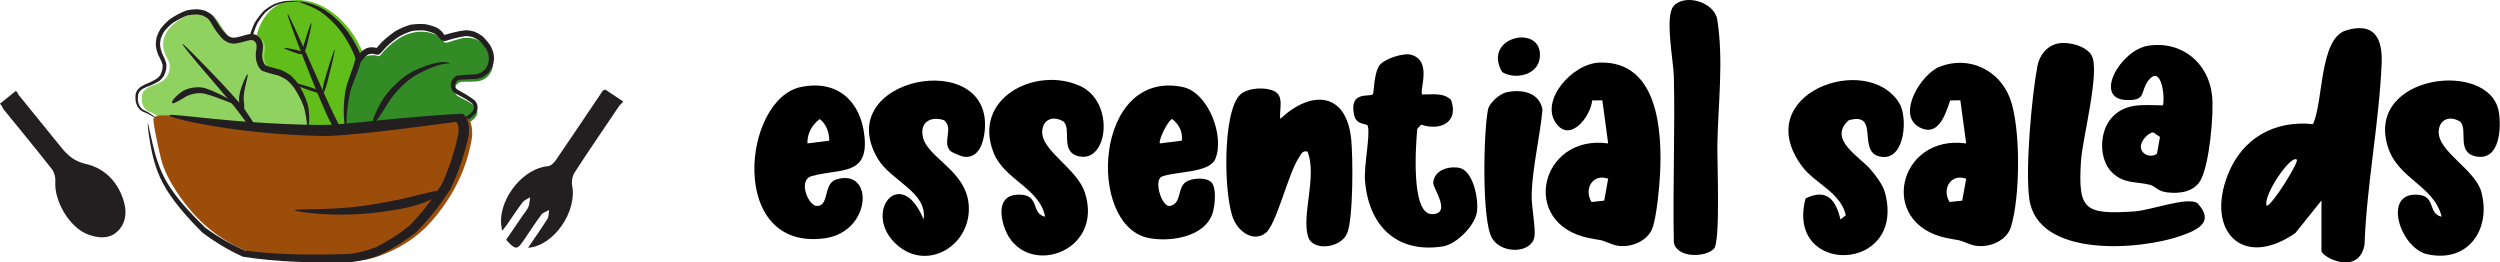 <svg width="381" height="40" viewBox="0 0 381 40" fill="none" xmlns="http://www.w3.org/2000/svg">
<g clip-path="url(#clip0_4251_73566)">
<path d="M46.446 0.078C52.434 0.913 57.583 9.045 55.88 14.847C54.757 18.666 52.376 18.364 54.162 22.93C54.591 24.029 56.583 25.841 55.001 26.325C54.279 26.305 52.756 21.763 51.682 21.211C50.633 20.669 47.08 20.635 45.499 20.078C36.347 16.864 36.206 -1.348 46.446 0.078Z" fill="#61BE1A"/>
<path d="M53.327 22.647C53.122 22.823 51.438 20.82 50.038 17.983C48.642 15.165 43.576 2.227 43.83 2.134C44.083 2.042 49.535 14.764 50.916 17.553C52.288 20.327 53.532 22.466 53.332 22.642L53.327 22.647Z" fill="#231F20"/>
<path d="M49.213 14.188C49.081 14.154 49.164 13.377 49.403 12.464C49.647 11.551 50.867 7.526 50.999 7.565C51.131 7.604 50.121 11.678 49.877 12.591C49.633 13.504 49.345 14.222 49.213 14.188Z" fill="#231F20"/>
<path d="M49.212 14.188C49.168 14.315 48.426 14.188 47.552 13.895C46.678 13.607 42.837 12.21 42.881 12.083C42.925 11.956 46.83 13.138 47.703 13.431C48.577 13.724 49.251 14.061 49.212 14.188Z" fill="#231F20"/>
<path d="M46.181 8.146C46.142 8.278 45.795 8.288 45.4 8.176C45.005 8.063 43.282 7.458 43.321 7.326C43.36 7.194 45.142 7.59 45.537 7.707C45.932 7.819 46.22 8.015 46.186 8.146H46.181Z" fill="#231F20"/>
<path d="M46.182 8.146C46.05 8.112 46.089 7.565 46.265 6.925C46.441 6.286 47.329 3.472 47.456 3.507C47.587 3.541 46.909 6.408 46.733 7.048C46.558 7.687 46.309 8.181 46.177 8.146H46.182Z" fill="#231F20"/>
<path d="M45.541 0.278C45.556 0.181 46.678 0.225 48.382 0.933C49.387 1.353 50.549 2.178 51.667 3.292C52.76 4.386 53.804 5.866 54.61 7.565C55.21 8.825 55.532 10.315 55.757 11.858C55.786 12.503 55.776 13.138 55.722 13.783C55.669 14.149 55.605 14.515 55.517 14.886C55.166 15.966 54.693 16.996 54.117 17.953C53.731 18.544 53.394 19.121 53.175 19.692C53.111 20.019 53.082 20.352 53.092 20.703C53.228 21.538 53.477 22.388 53.785 23.179C54.224 23.887 54.722 24.654 55.117 25.607C55.132 25.719 55.142 25.861 55.132 25.993C55.112 26.1 55.088 26.198 55.044 26.31C54.985 26.413 54.927 26.5 54.844 26.593C54.736 26.686 54.605 26.774 54.488 26.837C54.395 26.877 54.307 26.911 54.141 26.955C54.019 26.955 53.917 26.93 53.868 26.911C53.78 26.872 53.702 26.823 53.643 26.779C52.511 25.001 51.647 23.282 50.676 21.826C50.617 21.782 50.559 21.748 50.471 21.714C48.275 21.289 45.941 20.972 43.608 20.259C42.803 19.809 42.052 19.282 41.358 18.686C40.524 17.787 39.787 16.791 39.167 15.741C38.523 14.31 38.049 12.825 37.722 11.302C37.561 9.778 37.561 8.259 37.722 6.74C37.962 5.641 38.308 4.566 38.777 3.536C39.177 2.867 39.65 2.242 40.192 1.67C40.685 1.265 41.222 0.908 41.788 0.615C42.525 0.347 43.199 0.151 43.745 0.132C44.887 0.098 45.556 0.239 45.551 0.273C45.551 0.308 44.877 0.229 43.765 0.322C43.238 0.366 42.598 0.586 41.905 0.864C41.373 1.162 40.885 1.514 40.431 1.914C39.938 2.466 39.504 3.072 39.138 3.726C38.713 4.718 38.41 5.748 38.206 6.813C38.084 8.273 38.113 9.748 38.293 11.199C38.625 12.664 39.113 14.085 39.748 15.438C40.353 16.43 41.046 17.343 41.847 18.173C42.501 18.72 43.199 19.194 43.945 19.595C46.078 20.215 48.387 20.498 50.783 20.942C50.92 21.001 51.071 21.079 51.213 21.182C52.413 22.886 53.302 24.605 54.205 26.081C54.214 26.09 54.214 26.09 54.205 26.081C54.2 26.081 54.146 26.066 54.068 26.066C54.039 26.066 54.083 26.046 54.122 26.032C54.17 26.002 54.2 25.988 54.239 25.953C54.239 25.953 54.253 25.929 54.258 25.919C54.258 25.91 54.268 25.89 54.268 25.87C54.268 25.831 54.268 25.802 54.258 25.748C53.961 25.089 53.492 24.381 52.999 23.595C52.623 22.671 52.345 21.744 52.179 20.752C52.164 20.317 52.199 19.873 52.282 19.433C52.569 18.676 52.945 18.022 53.336 17.416C53.863 16.527 54.288 15.604 54.595 14.637C54.668 14.315 54.727 13.983 54.776 13.651C54.824 13.074 54.834 12.488 54.81 11.912C54.61 10.501 54.327 9.109 53.79 7.922C53.062 6.305 52.12 4.884 51.135 3.805C50.129 2.706 49.08 1.856 48.162 1.382C46.605 0.576 45.546 0.352 45.561 0.259L45.541 0.278Z" fill="#231F20"/>
<path fill-rule="evenodd" clip-rule="evenodd" d="M53.782 19.922L52.815 20.2C52.815 19.556 52.674 15.99 52.698 15.365C52.742 14.076 53.85 12.904 53.938 11.624C54.021 10.432 54.577 9.49 55.407 8.816C55.885 8.425 56.896 8.293 57.559 8.532C57.74 8.596 57.847 8.581 58.004 8.381C58.765 7.424 59.653 6.598 60.688 5.939C61.654 5.324 62.743 4.869 64.007 4.835C64.778 4.816 65.578 4.918 66.374 5.255C66.818 5.441 67.218 5.734 67.526 6.203C67.716 6.491 67.882 6.594 68.38 6.423C69.01 6.208 69.649 6.022 70.298 5.856C70.635 5.768 70.986 5.768 71.264 5.763C72.841 5.753 73.934 6.73 74.671 7.942C75.833 9.846 74.764 12.2 72.714 12.401C71.943 12.474 71.152 12.44 70.371 12.464C69.678 12.489 69.117 13.29 69.317 14.032C69.395 14.325 69.585 14.55 69.888 14.72C70.293 14.955 70.718 15.136 71.128 15.36C71.425 15.521 71.767 15.707 72.084 15.946C72.782 16.469 72.982 17.27 72.426 17.91C72.143 18.237 71.782 18.525 71.386 18.725C70.308 19.263 69.093 19.468 67.828 19.238C67.828 19.238 65.715 18.31 64.627 19.854C63.538 21.397 61.137 20.645 60.19 20.674C59.243 20.698 53.777 19.917 53.777 19.917L53.782 19.922Z" fill="#338B26"/>
<path d="M52.721 19.57C52.575 19.57 52.106 17.445 52.599 14.1C52.819 12.591 53.624 11.057 54.141 9.05C54.415 8.61 54.732 8.215 55.098 7.848C55.298 7.677 55.537 7.511 55.806 7.37C56.03 7.287 56.264 7.228 56.499 7.199C56.767 7.199 57.031 7.218 57.279 7.277C57.411 7.311 57.494 7.345 57.475 7.34C57.455 7.34 57.416 7.345 57.387 7.355C57.362 7.365 57.348 7.375 57.348 7.375C57.592 7.077 57.904 6.72 58.226 6.378C58.871 5.773 59.554 5.226 60.276 4.732C60.994 4.332 61.77 4 62.58 3.765C63.312 3.653 64.044 3.624 64.771 3.677C65.391 3.79 65.992 3.966 66.592 4.224C66.88 4.4 67.139 4.601 67.373 4.84C67.553 5.064 67.69 5.265 67.739 5.323C67.739 5.323 67.739 5.323 67.724 5.323C67.729 5.323 67.739 5.323 67.758 5.323C68.725 5.03 69.803 4.732 71.014 4.601C71.448 4.625 71.883 4.693 72.307 4.82C72.732 5.001 73.132 5.231 73.503 5.499C73.972 5.934 74.382 6.427 74.733 6.945C74.923 7.287 75.079 7.658 75.197 8.034C75.265 8.41 75.294 8.796 75.28 9.177C75.226 9.538 75.133 9.9 75.001 10.242C74.835 10.559 74.63 10.862 74.396 11.14C74.152 11.365 73.889 11.56 73.601 11.731C73.318 11.858 73.02 11.951 72.722 12.014C71.683 12.083 70.697 12.083 69.877 12.156C69.799 12.2 69.725 12.254 69.652 12.317C69.584 12.395 69.52 12.483 69.467 12.581C69.423 12.679 69.394 12.786 69.374 12.898C69.369 12.996 69.374 13.099 69.389 13.201C69.408 13.274 69.442 13.353 69.477 13.421C69.53 13.494 69.594 13.563 69.667 13.631C70.531 14.11 71.478 14.627 72.38 15.326C72.502 15.482 72.605 15.648 72.688 15.834C72.742 15.99 72.776 16.146 72.79 16.317C72.79 16.469 72.771 16.625 72.737 16.771C72.678 16.933 72.6 17.094 72.507 17.235C72.234 17.548 71.936 17.817 71.614 18.051C71.033 18.354 70.438 18.578 69.818 18.74C69.164 18.832 68.505 18.852 67.846 18.793C67.71 18.774 67.578 18.75 67.417 18.696C67.041 18.574 66.65 18.491 66.26 18.452C65.992 18.452 65.723 18.486 65.465 18.549C65.279 18.618 65.103 18.706 64.937 18.813C64.62 19.106 64.322 19.467 63.937 19.79C63.693 19.931 63.439 20.039 63.175 20.122C62.512 20.224 61.941 20.229 61.467 20.19C60.486 20.058 59.944 19.99 59.944 19.961C59.944 19.927 60.506 19.951 61.487 20.005C61.941 20.029 62.492 19.98 63.102 19.858C63.337 19.775 63.561 19.668 63.771 19.536C64.093 19.248 64.371 18.881 64.728 18.525C64.923 18.388 65.133 18.276 65.352 18.188C65.655 18.105 65.962 18.056 66.27 18.046C66.714 18.076 67.144 18.159 67.568 18.281C67.656 18.31 67.783 18.329 67.915 18.349C68.52 18.388 69.125 18.354 69.721 18.256C70.282 18.095 70.828 17.875 71.326 17.602C71.6 17.397 71.849 17.162 72.053 16.918C72.112 16.82 72.156 16.723 72.195 16.62C72.215 16.532 72.219 16.444 72.219 16.356C72.21 16.259 72.185 16.161 72.151 16.063C72.093 15.946 72.019 15.834 71.936 15.726C71.17 15.16 70.262 14.686 69.281 14.163C69.154 14.056 69.032 13.934 68.93 13.792C68.852 13.655 68.788 13.514 68.744 13.362C68.71 13.191 68.7 13.011 68.71 12.83C68.74 12.649 68.788 12.473 68.862 12.298C68.949 12.136 69.052 11.99 69.174 11.848C69.296 11.736 69.428 11.633 69.579 11.55C70.692 11.394 71.678 11.375 72.6 11.306C72.834 11.252 73.054 11.179 73.269 11.082C73.479 10.955 73.674 10.803 73.859 10.632C74.03 10.422 74.181 10.198 74.303 9.948C74.401 9.68 74.469 9.411 74.504 9.133C74.508 8.835 74.484 8.547 74.425 8.254C74.333 7.956 74.206 7.677 74.05 7.399C73.732 6.945 73.381 6.535 72.981 6.173C72.683 5.963 72.371 5.787 72.039 5.651C71.712 5.558 71.37 5.509 71.024 5.494C70.043 5.612 68.998 5.909 67.846 6.251C67.744 6.256 67.627 6.251 67.514 6.232C67.417 6.202 67.324 6.159 67.251 6.119C66.963 5.836 66.826 5.636 66.699 5.489C66.538 5.333 66.353 5.191 66.162 5.079C65.694 4.884 65.186 4.737 64.664 4.644C64.034 4.605 63.4 4.635 62.785 4.732C62.102 4.938 61.438 5.226 60.794 5.587C60.13 6.041 59.51 6.539 58.929 7.086C58.627 7.404 58.339 7.731 57.997 8.127C57.934 8.18 57.851 8.239 57.753 8.288C57.67 8.317 57.572 8.337 57.494 8.342C57.25 8.312 57.118 8.264 57.035 8.244C56.884 8.205 56.723 8.19 56.572 8.195C56.435 8.21 56.313 8.239 56.181 8.288C56.03 8.366 55.884 8.464 55.718 8.601C55.43 8.879 55.166 9.196 54.947 9.533C54.488 11.248 53.585 12.918 53.287 14.378C52.667 17.46 52.862 19.604 52.716 19.609L52.721 19.57Z" fill="#231F20"/>
<path d="M56.787 18.813C56.787 18.813 56.797 18.774 56.807 18.755C56.807 18.745 56.807 18.73 56.802 18.72C56.802 18.701 56.802 18.681 56.802 18.657C56.797 18.198 57.373 16.708 58.349 15.14C58.632 14.686 59.232 13.88 60.082 13.026C60.931 12.171 62.053 11.277 63.283 10.696C64.826 9.968 66.417 9.499 67.461 9.455C68.144 9.426 68.555 9.602 68.55 9.656C68.54 9.709 68.12 9.646 67.486 9.773C66.544 9.954 65.035 10.54 63.605 11.326C62.507 11.932 61.497 12.82 60.731 13.651C59.974 14.476 59.432 15.243 59.159 15.682C58.217 17.192 57.426 18.437 57.012 18.813C56.973 18.838 56.929 18.857 56.895 18.862C56.865 18.862 56.846 18.862 56.816 18.862C56.792 18.843 56.787 18.823 56.787 18.808V18.813Z" fill="#231F20"/>
<path d="M30.598 1.87C29.69 1.9 28.309 2.378 27.347 2.999C24.97 4.527 24.243 6.686 25.405 8.718C25.888 9.563 25.985 10.09 25.785 10.872C25.522 11.912 24.887 12.464 23.306 13.016C22.252 13.387 21.691 13.929 21.622 14.657C21.505 15.863 22.013 16.83 22.901 17.084C23.135 17.152 23.613 17.421 23.96 17.69C24.306 17.953 25.497 18.286 25.615 18.32C25.737 18.354 25.888 18.403 28.572 19.067C35.244 20.488 36.03 20.327 38.983 20.571C39.505 19.907 46.499 20.674 46.499 20.674C47.636 20.234 46.045 13.88 44.996 12.825L44.552 12.044C43.966 11.526 43.937 11.17 42.233 10.852C41.267 10.671 41.106 10.603 40.784 10.227C40.379 9.763 40.149 8.703 40.31 8.044C40.501 7.253 40.418 6.564 40.081 6.193C39.564 5.631 39.085 5.582 37.934 5.988C36.011 6.662 35.127 6.261 33.814 4.122C33.375 3.409 32.843 2.676 32.633 2.501C32.223 2.159 31.208 1.841 30.598 1.866V1.87Z" fill="#90D25F"/>
<path d="M26.229 15.707C26.053 15.526 26.727 14.637 27.922 13.831C28.015 13.783 28.122 13.734 28.215 13.69C28.484 13.582 28.933 13.416 29.484 13.348C30.036 13.279 30.729 13.25 31.373 13.47C33.682 14.256 36.01 15.761 36 15.931C35.99 16.102 33.394 14.862 31.217 14.286C30.646 14.134 30.07 14.198 29.616 14.276C29.167 14.354 28.82 14.495 28.601 14.583C28.518 14.618 28.445 14.652 28.367 14.691C27.298 15.355 26.409 15.878 26.234 15.702L26.229 15.707Z" fill="#231F20"/>
<path d="M39.627 20.864C39.397 20.967 38.036 19.443 36.566 17.348C35.136 15.306 27.977 7.424 27.811 6.696C27.82 6.671 27.83 6.662 27.84 6.662C27.85 6.662 27.855 6.671 27.859 6.691C28.401 7.047 35.947 14.754 37.367 16.786C38.836 18.886 39.856 20.762 39.627 20.864Z" fill="#231F20"/>
<path d="M46.889 19.434C46.777 19.424 46.811 18.384 46.435 16.762C46.215 15.819 45.659 14.72 44.942 13.578C44.629 13.075 44.209 12.635 43.751 12.225C43.346 11.941 42.911 11.712 42.438 11.521C41.73 11.321 40.925 11.16 39.949 10.794C39.734 10.608 39.578 10.437 39.426 10.222C39.426 10.222 39.426 10.213 39.417 10.203C39.246 9.866 39.124 9.524 39.036 9.172C38.982 8.811 38.963 8.435 38.987 8.044C39.07 7.629 39.114 7.277 39.104 6.945C39.085 6.804 39.051 6.681 39.007 6.564C38.977 6.511 38.943 6.457 38.899 6.403C38.797 6.301 38.704 6.227 38.606 6.169C38.548 6.144 38.489 6.125 38.426 6.11C38.284 6.1 38.133 6.11 37.967 6.139C37.289 6.335 36.508 6.559 35.639 6.657C35.375 6.638 35.127 6.598 34.868 6.52C34.599 6.408 34.341 6.261 34.102 6.095C33.54 5.553 33.091 4.962 32.696 4.362C32.369 3.795 32.071 3.277 31.734 2.882C31.495 2.691 31.237 2.525 30.973 2.398C30.661 2.296 30.319 2.232 29.968 2.198C29.499 2.198 29.03 2.247 28.572 2.354C27.8 2.638 27.049 3.033 26.331 3.497C25.853 3.878 25.409 4.308 25.033 4.782C24.823 5.119 24.643 5.475 24.511 5.851C24.433 6.188 24.389 6.53 24.389 6.877C24.433 7.263 24.521 7.653 24.652 8.02C24.896 8.518 25.165 9.075 25.346 9.71C25.37 10.003 25.36 10.291 25.321 10.579C25.243 10.916 25.131 11.243 24.975 11.566C24.823 11.795 24.652 12.005 24.457 12.195C24.023 12.513 23.559 12.762 23.086 12.962C22.544 13.153 22.046 13.358 21.602 13.627C21.46 13.744 21.334 13.876 21.226 14.017C21.153 14.144 21.094 14.266 21.05 14.408C21.007 14.706 20.997 15.028 21.016 15.341C21.06 15.59 21.129 15.829 21.226 16.064C21.319 16.225 21.426 16.376 21.548 16.518C21.675 16.63 21.812 16.728 21.958 16.806C22.451 17.016 22.852 17.255 23.149 17.485C23.696 17.905 24.013 18.12 24.003 18.144C23.994 18.174 23.632 17.998 23.047 17.622C22.744 17.426 22.344 17.226 21.851 17.045C21.67 16.957 21.504 16.855 21.353 16.733C21.197 16.576 21.065 16.405 20.948 16.22C20.826 15.956 20.733 15.683 20.67 15.404C20.631 15.048 20.626 14.696 20.67 14.33C20.719 14.149 20.792 13.968 20.885 13.807C21.016 13.622 21.172 13.456 21.338 13.304C21.846 12.972 22.388 12.733 22.905 12.528C23.34 12.327 23.745 12.098 24.106 11.819C24.257 11.663 24.389 11.497 24.496 11.316C24.613 11.057 24.701 10.784 24.76 10.496C24.789 10.271 24.789 10.042 24.765 9.817C24.613 9.329 24.36 8.835 24.077 8.283C23.911 7.844 23.798 7.395 23.74 6.926C23.74 6.511 23.779 6.09 23.867 5.68C24.018 5.236 24.218 4.806 24.457 4.401C24.887 3.844 25.37 3.351 25.902 2.911C26.663 2.398 27.478 1.954 28.362 1.612C28.899 1.48 29.45 1.412 30.002 1.402C30.426 1.436 30.851 1.509 31.276 1.641C31.646 1.812 31.983 2.017 32.296 2.261C32.789 2.818 33.13 3.39 33.443 3.917C33.819 4.474 34.219 4.987 34.663 5.402C34.824 5.514 34.99 5.602 35.17 5.675C35.327 5.714 35.497 5.744 35.663 5.753C36.308 5.675 36.996 5.465 37.782 5.236C38.026 5.192 38.294 5.177 38.567 5.192C38.728 5.221 38.894 5.275 39.051 5.343C39.26 5.47 39.446 5.617 39.597 5.763C39.705 5.89 39.802 6.027 39.885 6.178C39.978 6.403 40.036 6.638 40.071 6.862C40.085 7.346 40.032 7.81 39.958 8.196C39.944 8.449 39.958 8.723 40.002 9.001C40.066 9.255 40.154 9.5 40.266 9.714C40.339 9.817 40.451 9.939 40.534 10.012C41.139 10.217 41.955 10.388 42.775 10.637C43.316 10.872 43.848 11.165 44.336 11.521C44.873 12.034 45.347 12.572 45.659 13.123C46.377 14.393 46.894 15.604 47.031 16.63C47.265 18.384 47.011 19.448 46.899 19.434H46.889Z" fill="#231F20"/>
<path d="M37.045 17.182C36.845 17.226 36.542 16.581 36.454 15.721C36.425 15.453 36.396 14.881 36.532 14.251C36.835 12.874 37.611 11.272 37.743 11.321C37.875 11.37 37.338 13.03 37.172 14.329C37.099 14.911 37.157 15.424 37.186 15.673C37.264 16.469 37.245 17.143 37.045 17.187V17.182Z" fill="#231F20"/>
<path d="M0 15.79C0.888 15.082 1.625 14.491 2.435 13.846C2.924 14.422 2.528 14.09 2.938 14.589C5.003 17.128 7.062 19.663 9.122 22.208C10.171 23.507 11.152 24.552 13.066 24.982C16.043 25.651 18.112 27.849 18.932 30.921C19.376 32.581 19.088 34.247 17.776 35.38C16.521 36.464 14.915 36.283 13.417 35.731C10.62 34.701 8.204 30.647 8.434 27.614C8.478 27.009 8.268 26.237 7.897 25.763C5.53 22.745 3.085 19.785 0.664 16.806C0.2 16.239 0.561 16.488 0 15.79Z" fill="#231F20"/>
<path d="M80.468 37.768C81.513 36.23 82.508 34.823 83.421 33.363C83.65 33.001 83.602 32.469 83.685 32.01C83.284 32.239 82.757 32.376 82.504 32.718C81.561 33.978 80.712 35.307 79.829 36.606C78.794 38.12 78.575 38.125 77.13 36.542C77.984 35.292 78.867 34.007 79.746 32.718C80.019 32.322 80.361 31.951 80.532 31.517C80.707 31.072 80.712 30.554 80.795 30.071C80.4 30.32 79.902 30.491 79.634 30.843C78.789 31.956 78.033 33.133 77.232 34.281C77.066 34.52 76.866 34.74 76.52 35.175C76.442 34.584 76.359 34.222 76.349 33.861C76.271 29.895 79.941 25.578 83.509 25.333C83.943 25.304 84.451 24.782 84.744 24.361C87.14 20.865 89.493 17.338 91.865 13.822C92.104 13.465 91.87 14.095 92.206 13.622C93.104 14.217 93.954 14.784 94.959 15.453C94.539 16.098 94.671 15.688 94.29 16.254C92.045 19.59 89.766 22.901 87.579 26.276C87.233 26.808 87.077 27.653 87.199 28.279C87.965 32.259 84.412 37.49 80.458 37.758L80.468 37.768Z" fill="#231F20"/>
<path fill-rule="evenodd" clip-rule="evenodd" d="M28.215 18.056C28.215 18.056 51.252 21.016 67.427 17.739C69.589 17.578 69.287 18.364 70.804 18.041C72.117 17.763 71.961 20.664 71.961 20.664C71.937 21.001 71.864 21.333 71.8 21.67C70.97 26.217 68.735 30.354 65.733 33.758C63.517 36.269 60.867 37.89 57.773 39.023C56.592 39.458 55.396 39.707 54.166 39.731C51.682 39.78 48.934 39.38 46.45 39.365C44.414 39.355 42.379 39.209 40.349 39.082C39.524 39.028 38.719 38.72 37.762 38.339C34.16 36.899 30.958 34.52 28.498 31.394C27.01 29.499 25.707 27.546 24.867 25.289C24.418 24.083 23.505 19.731 23.374 18.286C23.242 16.84 28.21 18.051 28.21 18.051L28.215 18.056Z" fill="#9D4D0A"/>
<path d="M25.784 17.563C25.906 17.167 35.618 18.896 48.767 19.043C50.695 19.062 52.686 18.828 54.721 18.647C57.938 18.359 63.346 17.695 70.55 17.319C70.745 17.504 70.906 17.7 71.047 17.915C71.209 18.232 71.331 18.564 71.413 18.887C71.492 19.458 71.501 20.01 71.453 20.557C70.843 23.365 69.935 26.081 68.719 28.679C67.201 31.121 65.43 33.368 63.395 35.409C61.613 36.806 59.69 37.998 57.635 38.965C56.278 39.448 54.858 39.795 53.409 39.961C47.786 40.078 42.207 39.946 37.014 39.121C34.808 38.125 32.724 36.874 30.801 35.404C28.278 32.879 26.16 30.408 24.866 28C23.651 25.734 23.207 23.561 22.919 21.988C22.553 19.966 22.475 18.799 22.533 18.794C22.592 18.789 22.782 19.922 23.26 21.915C23.631 23.458 24.144 25.548 25.393 27.707C26.726 30.008 28.863 32.371 31.348 34.75C33.222 36.127 35.233 37.275 37.37 38.188C42.261 38.847 47.757 38.892 53.335 38.696C54.629 38.53 55.888 38.203 57.133 37.739C59.026 36.821 60.813 35.683 62.457 34.349C64.327 32.425 65.981 30.281 67.377 27.976C68.495 25.534 69.325 22.97 69.866 20.342C69.896 19.961 69.886 19.575 69.837 19.229C69.788 19.048 69.734 18.896 69.661 18.755C69.612 18.681 69.559 18.618 69.505 18.569C63.575 19.365 58.114 20.069 54.868 20.357C52.798 20.542 50.778 20.767 48.821 20.723C35.452 20.405 25.657 17.963 25.779 17.573L25.784 17.563Z" fill="#231F20"/>
<path d="M67.594 29.099C67.804 29.446 65.432 30.818 62.274 31.585C60.937 31.907 57.545 32.493 54.128 32.669C49.565 32.909 44.899 32.254 44.938 32.025C44.977 31.795 49.574 32.025 54.031 31.531C57.369 31.16 60.658 30.467 61.971 30.149C65.007 29.416 67.389 28.752 67.594 29.099Z" fill="#231F20"/>
</g>
<g clip-path="url(#clip1_4251_73566)">
<path d="M353.788 30.549L349.821 35.507C341.791 41.1 336.076 35.227 339.555 26.54C341.754 21.056 346.597 18.318 352.499 18.911C354.114 15.442 353.463 5.894 357.513 4.644C361.852 3.307 363.124 5.848 362.965 9.652C362.586 18.723 360.684 28.149 360.354 37.283C359.486 42.149 353.788 39.177 353.788 38.207V30.545V30.549ZM350.038 24.341C349.141 23.434 344.72 30.014 345.462 31.381C346.497 31.009 350.359 24.672 350.038 24.341Z" fill="black"/>
<path d="M299.647 21.858L298.759 15.287L297.211 15.303C296.489 17.41 295.388 21.055 292.41 19.329C289.064 17.389 292.747 11.303 295.597 10.174C300.006 8.427 304.69 10.613 306.33 15.007C307.969 19.4 307.911 30.009 306.451 34.633C305.708 36.986 302.4 38.073 300.239 37.22C298.079 36.367 298.775 36.718 296.644 36.271C286.04 34.043 289.335 20.403 299.647 21.862V21.858ZM299.647 27.242C297.336 26.389 295.88 28.772 297.115 30.787L299.042 30.574L299.647 27.242Z" fill="black"/>
<path d="M245.085 21.858L244.196 15.287L242.648 15.303C242.406 17.765 239.303 21.799 237.138 18.781C234.668 15.341 239.57 9.698 243.733 9.543C252.772 9.209 253.327 20.111 252.989 26.615C252.889 28.571 252.468 32.868 251.884 34.628C251.1 36.986 247.867 38.081 245.677 37.216C243.416 36.321 244.213 36.714 242.081 36.267C231.477 34.039 234.773 20.399 245.085 21.858ZM245.085 27.242C242.774 26.389 241.318 28.772 242.552 30.787L244.48 30.574L245.085 27.242Z" fill="black"/>
<path d="M195.106 18.125C199.811 13.69 205.192 13.954 205.926 21.235C206.206 23.994 206.243 33.233 205.317 35.527C204.391 37.822 200.045 38.37 199.348 36.058C198.338 32.714 200.758 26.845 199.264 23.096C198.405 22.916 198.301 23.522 197.938 24.049C196.332 26.398 194.509 34.34 192.845 35.544C190.967 36.903 188.882 35.323 188.068 33.605C186.45 30.185 186.254 16.867 189.053 14.384C190.204 13.36 192.795 13.235 194.171 13.874C195.756 14.606 194.926 16.708 195.106 18.125Z" fill="black"/>
<path d="M313.701 6.617C315.278 6.321 317.935 6.998 318.757 8.44C320.104 10.814 317.364 21.072 317.142 24.546C316.671 32.004 317.672 32.722 325.277 32.221C327.75 32.058 333.253 29.968 334.867 30.938C337.537 33.788 335.05 35.005 332.356 35.946C326.065 38.148 310.497 39.34 309.263 30.302C308.641 25.763 309.617 14.769 310.502 10.074C310.814 8.402 311.966 6.943 313.701 6.613V6.617Z" fill="black"/>
<path d="M216.76 14.401C218.245 14.422 219.972 14.079 221.136 15.22C222.362 18.619 219.538 19.994 216.585 18.999L215.992 19.639C215.8 21.745 214.933 32.63 218.22 32.63C221.307 32.63 218.387 28.676 218.424 27.894C218.512 25.967 220.719 25.265 222.37 25.578C224.556 25.992 225.395 30.486 225.069 32.388C224.719 34.424 221.974 37.233 219.859 37.559C212.697 38.662 208.513 34.227 208.021 27.434C207.858 25.198 208.851 20.591 208.455 19.208C208.309 18.702 206.707 19.195 206.356 17.49C205.593 13.761 208.763 14.848 209.235 14.367C209.397 14.2 209.351 11.002 210.319 9.853C211.091 8.941 213.911 8.001 215.108 8.356C218.345 9.313 216.222 13.861 216.76 14.401Z" fill="black"/>
<path d="M372.114 33.032C370.913 28.229 365.465 27.342 363.905 22.355C360.434 11.261 379.556 9.021 380.832 17.113C381.208 19.496 380.987 24.479 377.42 23.856C374.204 23.292 376.252 19.596 374.863 18.501C373.345 17.59 371.772 18.163 371.659 19.985C371.472 23.104 377.245 25.804 378.167 29.29C379.681 35.03 376.069 40.129 369.907 38.742C365.749 37.805 362.987 29.173 368.577 29.683C371.251 29.926 369.978 32.584 372.11 33.027L372.114 33.032Z" fill="black"/>
<path d="M159.282 33.032C158.423 28.63 153.046 27.413 151.415 23.258C148.157 14.973 157.801 10.049 164.563 13.084C169.898 15.479 168.889 24.613 164.592 23.856C161.376 23.292 163.424 19.597 162.035 18.501C160.517 17.59 158.944 18.163 158.832 19.985C158.652 22.962 164.117 25.666 165.318 29.307C168.401 38.637 155.962 42.558 153.125 34.808C152.187 32.25 152.295 29.37 155.749 29.683C158.423 29.926 157.151 32.584 159.282 33.027V33.032Z" fill="black"/>
<path d="M275.169 30.235C278.426 28.664 279.778 30.465 280.491 33.45L281.305 32.802C280.495 29.286 276.595 27.982 274.655 25.374C266.484 14.363 284.446 7.784 289.422 15.663C290.778 17.812 290.348 24.141 286.97 23.923C282.652 23.643 286.761 16.892 281.734 18.334C278.539 21.227 283.332 23.81 285.055 25.804C285.877 26.753 286.961 28.17 287.282 29.387C290.532 41.702 272.011 42.099 275.173 30.235H275.169Z" fill="black"/>
<path d="M144.819 22.991C143.555 21.662 145.382 19.555 143.881 18.322C141.937 17.678 140.231 18.522 140.615 20.713C141.199 24.057 147.172 25.85 147.627 31.171C148.152 37.27 141.478 41.434 136.781 37.392C131.183 32.576 137.252 24.851 140.752 33.441C141.399 29.278 135.792 27.593 133.79 24.212C126.432 11.775 151.385 7.039 150.071 19.939C149.892 21.707 149.233 24.044 147.026 23.91C146.626 23.885 145.07 23.25 144.815 22.983L144.819 22.991Z" fill="black"/>
<path d="M122.102 13.251C127.692 12.118 131.234 15.488 131.755 20.867C132.335 26.858 127.993 25.641 123.692 26.841C121.56 27.435 123.179 31.389 124.505 31.389C126.457 31.389 125.39 27.945 127.509 27.326C133.261 25.641 132.827 35.318 125.719 36.309C110.877 38.378 113.109 15.074 122.102 13.247V13.251ZM126.382 21.44C126.387 20.195 125.923 18.915 124.922 18.138C123.738 19.053 123.016 20.328 123.049 21.854L126.378 21.44H126.382Z" fill="black"/>
<path d="M184.594 27.752C185.449 28.601 185.161 31.376 184.79 32.513C183.589 36.15 178.295 36.932 175 36.259C165.572 34.328 166.732 10.509 180.222 13.255C184.164 14.058 186.676 20.8 185.207 24.237C184.29 26.389 179.1 26.105 177.069 26.912C175.813 27.409 176.964 31.397 178.228 31.406C180.189 31.042 179.33 28.63 180.773 27.702C181.691 27.113 183.826 27 184.59 27.756L184.594 27.752ZM180.11 21.44C180.268 20.073 179.701 18.982 178.65 18.138C177.92 18.393 176.476 21.54 176.777 21.854L180.11 21.44Z" fill="black"/>
<path d="M321.859 26.268C319.836 24.274 319.919 20.085 321.784 17.983C323.915 15.579 326.748 16.039 329.634 16.056C329.993 14.417 329.284 9.735 327.357 12.344C326.134 13.999 327.161 15.374 324.015 15.241C318.985 15.032 323.131 7.641 327.365 6.972C332.479 6.166 336.609 9.568 337.122 14.61C337.41 17.41 336.717 24.943 335.408 27.392C334.406 29.269 332.162 29.554 330.243 29.315C328.8 29.14 328.483 28.379 327.653 28.166C325.638 27.639 323.686 28.066 321.859 26.268ZM328.721 23.425L329.184 20.871L328.174 20.186C327.353 20.19 326.143 21.59 326.272 22.464C326.385 23.622 327.866 24.09 328.721 23.425Z" fill="black"/>
<path d="M261.219 37.897C259.926 39.264 255.559 39.356 255.091 36.961C254.916 28.546 255.287 20.106 255.1 11.692C255.05 9.368 253.673 2.479 255.062 0.919C256.781 -1.012 261.294 0.288 261.72 3.035C262.696 9.317 261.837 15.801 261.728 22.042C261.682 24.533 262.208 36.852 261.219 37.897Z" fill="black"/>
<path d="M229.55 14.075C231.89 13.535 234.606 14.075 235.073 16.7C234.689 20.834 233.567 25.415 233.425 29.52C233.358 31.472 234.08 34.812 233.838 36.125C233.383 38.616 228.887 38.758 227.402 36.33C225.783 33.684 226.088 20.065 226.772 16.691C226.976 15.68 228.54 14.309 229.55 14.075Z" fill="black"/>
<path d="M228.937 10.99C225.746 5.547 235.202 3.511 234.668 8.77C234.401 11.412 230.997 12.214 228.937 10.99Z" fill="black"/>
</g>
<defs>
<clipPath id="clip0_4251_73566">
<rect width="94.964" height="40" fill="white"/>
</clipPath>
<clipPath id="clip1_4251_73566">
<rect width="266" height="40" fill="white" transform="translate(114.965)"/>
</clipPath>
</defs>
</svg>

